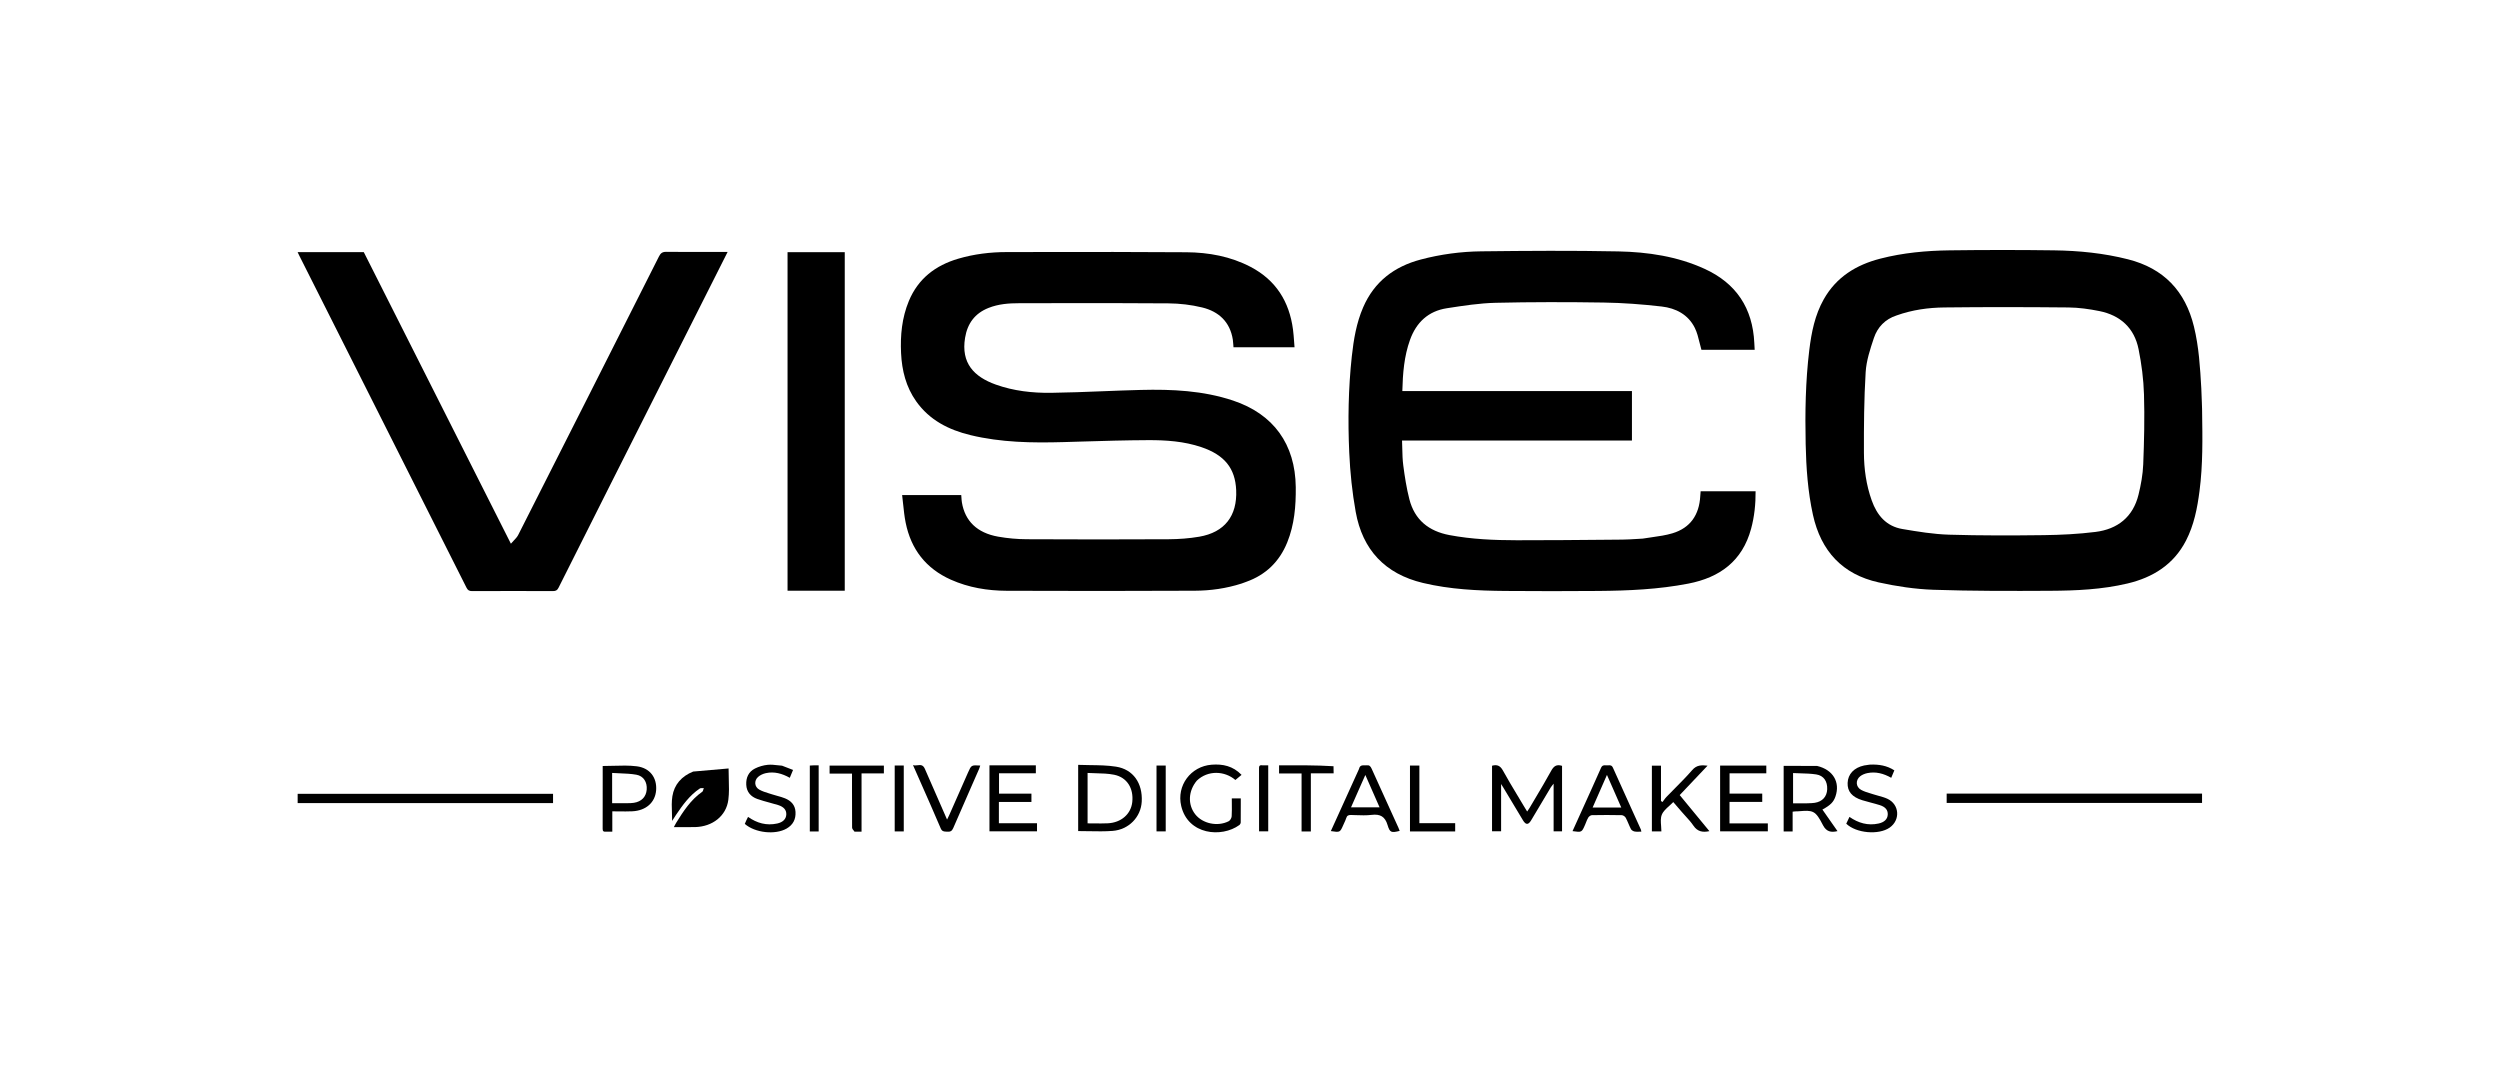 <svg width="210" height="90" viewBox="0 0 210 90" fill="none" xmlns="http://www.w3.org/2000/svg">
<g id="viseo">
<g id="Union">
<path fill-rule="evenodd" clip-rule="evenodd" d="M184.974 34.357L184.977 34.563C185.012 36.818 185.046 39.036 184.76 41.245C184.573 42.685 184.298 44.106 183.624 45.411C182.587 47.422 180.849 48.505 178.711 49.013C176.576 49.52 174.392 49.615 172.211 49.627C168.945 49.645 165.676 49.652 162.413 49.541C160.871 49.488 159.316 49.254 157.807 48.921C154.765 48.25 152.959 46.286 152.289 43.254C151.857 41.293 151.719 39.301 151.676 37.302C151.619 34.662 151.661 32.023 151.981 29.397C152.162 27.917 152.45 26.462 153.196 25.14C154.253 23.268 155.921 22.247 157.948 21.725C159.856 21.233 161.808 21.055 163.768 21.029C166.695 20.991 169.623 20.989 172.549 21.029C174.639 21.058 176.715 21.265 178.754 21.782C181.757 22.544 183.564 24.451 184.291 27.431C184.709 29.141 184.811 30.887 184.91 32.634C184.932 33.022 184.944 33.411 184.956 33.813C184.962 33.991 184.968 34.172 184.974 34.357ZM159.306 26.499C158.355 26.811 157.713 27.478 157.407 28.391C157.095 29.324 156.774 30.294 156.715 31.263C156.579 33.515 156.562 35.778 156.57 38.036C156.575 39.393 156.763 40.74 157.224 42.035C157.67 43.289 158.448 44.209 159.804 44.438C161.101 44.658 162.41 44.873 163.72 44.913C166.371 44.993 169.025 44.985 171.677 44.952C173.123 44.933 174.578 44.862 176.012 44.683C177.876 44.452 179.174 43.432 179.636 41.552C179.84 40.72 179.998 39.859 180.031 39.006C180.108 37.049 180.154 35.086 180.095 33.129C180.057 31.858 179.892 30.578 179.64 29.33C179.283 27.554 178.112 26.486 176.348 26.13C175.495 25.959 174.616 25.835 173.747 25.826C170.273 25.792 166.798 25.784 163.324 25.826C161.982 25.842 160.643 26.022 159.306 26.499Z" fill="black" style="fill:black;fill-opacity:1;"/>
<path d="M138.767 45.127C138.51 45.163 138.251 45.199 137.991 45.243C137.802 45.253 137.617 45.264 137.434 45.276C137.039 45.3 136.655 45.324 136.272 45.327L135.04 45.338C132.498 45.361 129.955 45.384 127.412 45.381C125.518 45.378 123.629 45.301 121.756 44.948C120.006 44.617 118.832 43.669 118.387 41.936C118.149 41.006 118 40.048 117.875 39.094C117.813 38.625 117.802 38.15 117.791 37.663L117.791 37.662L117.791 37.66C117.786 37.443 117.781 37.225 117.772 37.004H137.083V32.848H117.796C117.833 31.369 117.944 29.934 118.44 28.552C118.97 27.077 119.977 26.134 121.534 25.892L121.607 25.881C122.934 25.676 124.274 25.468 125.611 25.436C128.642 25.364 131.676 25.367 134.707 25.414C136.336 25.439 137.968 25.562 139.587 25.748C140.767 25.884 141.809 26.422 142.364 27.542C142.553 27.922 142.656 28.345 142.762 28.778C142.811 28.979 142.86 29.181 142.919 29.383H147.393C147.381 29.174 147.371 28.991 147.362 28.809C147.225 25.891 145.85 23.798 143.184 22.582C140.887 21.534 138.428 21.169 135.944 21.118C132.104 21.04 128.261 21.067 124.42 21.112C122.71 21.132 121.011 21.36 119.348 21.799C117.111 22.39 115.438 23.66 114.505 25.816C113.938 27.124 113.708 28.514 113.554 29.916C113.26 32.611 113.216 35.319 113.337 38.021C113.411 39.685 113.584 41.358 113.879 42.997C114.452 46.183 116.342 48.206 119.527 48.967C121.805 49.511 124.126 49.62 126.452 49.64C129.053 49.661 131.653 49.662 134.254 49.64C136.789 49.618 139.318 49.509 141.818 49.024C144.475 48.509 146.355 47.126 147.09 44.423C147.372 43.387 147.478 42.331 147.47 41.267H142.854L142.849 41.326L142.842 41.417C142.834 41.511 142.826 41.596 142.821 41.682C142.733 43.24 141.994 44.344 140.484 44.797C139.933 44.963 139.355 45.044 138.767 45.127Z" fill="black" style="fill:black;fill-opacity:1;"/>
<path d="M100.365 49.621C101.684 49.615 102.994 49.433 104.29 49.018C104.38 48.987 104.459 48.957 104.534 48.929C104.586 48.91 104.636 48.891 104.686 48.873C106.33 48.287 107.472 47.178 108.126 45.565C108.731 44.073 108.862 42.506 108.844 40.917C108.802 37.312 106.978 34.779 103.571 33.645C101.056 32.808 98.449 32.689 95.83 32.754C94.755 32.78 93.68 32.823 92.605 32.865C91.173 32.921 89.741 32.978 88.309 32.997C86.728 33.018 85.15 32.843 83.644 32.304C81.812 31.649 80.716 30.5 81.066 28.375C81.263 27.175 81.885 26.322 83.038 25.865C83.87 25.534 84.736 25.47 85.612 25.47C86.48 25.469 87.347 25.467 88.214 25.466C91.529 25.46 94.844 25.455 98.158 25.483C99.102 25.491 100.066 25.603 100.981 25.826C102.38 26.167 103.326 27.041 103.559 28.538C103.58 28.675 103.589 28.813 103.598 28.957C103.603 29.027 103.607 29.099 103.613 29.172H108.741C108.727 29.003 108.715 28.836 108.703 28.671C108.678 28.332 108.654 28.001 108.611 27.672C108.3 25.334 107.179 23.535 105.058 22.422C103.366 21.535 101.528 21.203 99.651 21.189C95.564 21.157 91.476 21.164 87.388 21.17C86.445 21.172 85.501 21.173 84.557 21.174C83.181 21.176 81.822 21.341 80.497 21.73C78.579 22.292 77.123 23.405 76.342 25.289C75.761 26.691 75.618 28.17 75.69 29.668C75.76 31.123 76.103 32.506 76.964 33.718C78.084 35.294 79.686 36.105 81.51 36.548C84.086 37.173 86.708 37.21 89.338 37.136C89.844 37.122 90.351 37.107 90.857 37.091L90.859 37.091L90.86 37.091C92.717 37.036 94.574 36.98 96.431 36.972C97.945 36.965 99.462 37.068 100.916 37.56C102.861 38.218 103.758 39.334 103.839 41.169C103.935 43.336 102.871 44.715 100.739 45.083C99.893 45.228 99.025 45.291 98.167 45.296C94.194 45.317 90.221 45.317 86.248 45.295C85.443 45.291 84.628 45.219 83.835 45.077C82.075 44.762 81.061 43.769 80.799 42.201C80.777 42.063 80.768 41.923 80.759 41.782C80.754 41.717 80.75 41.652 80.745 41.587H75.779C75.81 41.838 75.836 42.086 75.861 42.333L75.862 42.334L75.862 42.335C75.917 42.868 75.972 43.39 76.075 43.903C76.524 46.137 77.778 47.758 79.876 48.694C81.368 49.36 82.952 49.619 84.565 49.626C89.832 49.648 95.099 49.646 100.365 49.621Z" fill="black" style="fill:black;fill-opacity:1;"/>
<path d="M51.931 39.396C54.901 33.505 57.858 27.637 60.834 21.731L61.12 21.163C60.672 21.163 60.228 21.164 59.788 21.165H59.762C58.481 21.166 57.225 21.168 55.969 21.154C55.647 21.151 55.495 21.26 55.355 21.538C51.421 29.342 47.479 37.142 43.528 44.938C43.442 45.108 43.304 45.252 43.151 45.413C43.075 45.494 42.995 45.578 42.915 45.672L30.558 21.179H25C25.021 21.222 25.04 21.262 25.058 21.301C25.094 21.377 25.126 21.445 25.16 21.513L27.058 25.28C31.102 33.307 35.146 41.333 39.185 49.363C39.295 49.583 39.416 49.653 39.657 49.652C41.918 49.642 44.179 49.643 46.44 49.651C46.675 49.652 46.803 49.598 46.916 49.372C48.364 46.473 49.822 43.58 51.289 40.669L51.931 39.396Z" fill="black" style="fill:black;fill-opacity:1;"/>
<path d="M70.959 49.62H66.154V21.183H70.959V49.62Z" fill="black" style="fill:black;fill-opacity:1;"/>
<path d="M61.18 64.552L61.177 64.552L61.175 64.553C60.199 64.635 59.226 64.716 58.225 64.811C57.253 65.204 56.636 65.899 56.479 66.891C56.408 67.342 56.425 67.806 56.443 68.286C56.451 68.506 56.459 68.73 56.459 68.957C56.497 68.898 56.532 68.842 56.567 68.788C56.639 68.674 56.706 68.566 56.777 68.462C57.342 67.627 57.926 66.807 58.781 66.236C58.838 66.198 58.921 66.2 59.004 66.201C59.042 66.202 59.081 66.203 59.116 66.2C59.103 66.233 59.094 66.271 59.084 66.309C59.063 66.39 59.042 66.472 58.99 66.508C58.019 67.185 57.399 68.151 56.791 69.129C56.749 69.198 56.712 69.271 56.67 69.351C56.65 69.391 56.628 69.433 56.605 69.477C56.806 69.477 57.002 69.478 57.195 69.48H57.201C57.608 69.482 57.997 69.484 58.386 69.475C59.847 69.443 61.008 68.542 61.181 67.18C61.254 66.614 61.236 66.036 61.218 65.425C61.21 65.142 61.201 64.85 61.201 64.55L61.18 64.552Z" fill="black" style="fill:black;fill-opacity:1;"/>
<path d="M184.972 66.663V67.446H163.52V66.663H184.972Z" fill="black" style="fill:black;fill-opacity:1;"/>
<path d="M25.003 67.46H46.456V66.681H25.003V67.46Z" fill="black" style="fill:black;fill-opacity:1;"/>
<path d="M127.983 67.679C128.083 67.848 128.171 67.99 128.281 68.168C128.293 68.15 128.304 68.134 128.315 68.118C128.329 68.098 128.343 68.079 128.356 68.06L128.357 68.058C128.404 67.992 128.446 67.932 128.482 67.869C128.643 67.596 128.805 67.322 128.967 67.049L128.971 67.043C129.42 66.286 129.868 65.53 130.292 64.76C130.504 64.374 130.736 64.174 131.212 64.331V69.83H130.504V65.828C130.459 65.886 130.422 65.932 130.391 65.97C130.337 66.036 130.301 66.081 130.271 66.13C129.992 66.597 129.713 67.066 129.434 67.534L129.433 67.537C129.158 67.997 128.884 68.458 128.609 68.918C128.381 69.3 128.166 69.298 127.935 68.914C127.585 68.332 127.236 67.75 126.887 67.168C126.706 66.867 126.526 66.566 126.345 66.265C126.328 66.236 126.31 66.207 126.291 66.175C126.27 66.141 126.247 66.105 126.221 66.062C126.186 66.006 126.144 65.939 126.093 65.856V69.827H125.331V64.321C125.751 64.202 126.019 64.314 126.244 64.722C126.622 65.411 127.028 66.086 127.439 66.77L127.439 66.77L127.44 66.771L127.443 66.776C127.622 67.075 127.803 67.375 127.983 67.679Z" fill="black" style="fill:black;fill-opacity:1;"/>
<path fill-rule="evenodd" clip-rule="evenodd" d="M90.566 64.248V69.81C90.874 69.81 91.179 69.815 91.481 69.821H91.483C92.15 69.833 92.804 69.845 93.453 69.796C94.822 69.694 95.837 68.628 95.906 67.336C95.99 65.799 95.196 64.627 93.748 64.4C93.035 64.288 92.305 64.279 91.567 64.27H91.564C91.233 64.266 90.9 64.261 90.566 64.248ZM91.357 69.162V64.927C91.59 64.941 91.822 64.947 92.053 64.953L92.055 64.953L92.056 64.953L92.057 64.953L92.059 64.953C92.576 64.966 93.086 64.979 93.58 65.077C94.672 65.295 95.236 66.218 95.111 67.374C95.003 68.379 94.181 69.104 93.055 69.157C92.682 69.175 92.308 69.17 91.917 69.166C91.735 69.164 91.549 69.162 91.357 69.162Z" fill="black" style="fill:black;fill-opacity:1;"/>
<path fill-rule="evenodd" clip-rule="evenodd" d="M152.64 64.34C153.975 64.655 154.592 65.702 154.179 66.903C154.017 67.373 153.763 67.633 153.082 68.003C153.341 68.373 153.599 68.742 153.859 69.114L154.349 69.814C153.802 69.95 153.421 69.851 153.149 69.351C153.119 69.296 153.089 69.239 153.058 69.181C152.855 68.797 152.63 68.373 152.3 68.213C152.01 68.074 151.638 68.103 151.267 68.133C151.108 68.145 150.949 68.158 150.796 68.157C150.754 68.157 150.713 68.163 150.663 68.171C150.638 68.175 150.611 68.179 150.581 68.183V69.842H149.827V64.331H149.829C150.745 64.331 151.676 64.331 152.64 64.34ZM151.701 67.481C151.778 67.477 151.855 67.475 151.933 67.472C152.104 67.467 152.275 67.463 152.442 67.436C153.08 67.337 153.457 66.917 153.484 66.306C153.514 65.641 153.2 65.148 152.561 65.051C152.12 64.984 151.67 64.972 151.217 64.959C151.018 64.953 150.818 64.948 150.618 64.937V67.481H151.701Z" fill="black" style="fill:black;fill-opacity:1;"/>
<path d="M87.011 64.288H83.115V69.831H87.109V69.152H83.906V67.364H86.64V66.666H83.918V64.956H87.011V64.288Z" fill="black" style="fill:black;fill-opacity:1;"/>
<path d="M148.498 69.165V69.832H144.49V64.309H148.37V64.959H145.283V66.663H148.028V67.36H145.279V69.165H148.498Z" fill="black" style="fill:black;fill-opacity:1;"/>
<path d="M140.58 67.402C140.819 67.68 141.034 67.929 141.267 68.198C141.372 68.32 141.479 68.437 141.584 68.553C141.823 68.815 142.055 69.071 142.247 69.354C142.582 69.848 143.01 69.942 143.589 69.816L141.095 66.787C141.882 65.955 142.645 65.15 143.436 64.316C142.924 64.257 142.519 64.256 142.146 64.686C141.687 65.217 141.191 65.716 140.695 66.215L140.695 66.216C140.453 66.459 140.212 66.702 139.975 66.949C139.892 67.035 139.821 67.134 139.75 67.233L139.75 67.234C139.732 67.259 139.714 67.284 139.696 67.308C139.687 67.321 139.678 67.333 139.669 67.345L139.651 67.369L139.607 67.34L139.57 67.316L139.523 67.285V64.315H138.758V69.838H139.557C139.557 69.689 139.545 69.536 139.533 69.385C139.506 69.044 139.479 68.71 139.593 68.433C139.71 68.148 139.964 67.92 140.223 67.689C140.337 67.586 140.452 67.483 140.556 67.374L140.578 67.4L140.58 67.402Z" fill="black" style="fill:black;fill-opacity:1;"/>
<path fill-rule="evenodd" clip-rule="evenodd" d="M50.908 69.858C50.692 69.883 50.622 69.816 50.623 69.622C50.627 68.255 50.627 66.887 50.627 65.524L50.626 64.344C50.924 64.344 51.22 64.336 51.516 64.327C52.179 64.307 52.837 64.288 53.482 64.368C54.607 64.507 55.198 65.339 55.114 66.392C55.032 67.408 54.264 68.094 53.112 68.149C52.739 68.166 52.366 68.162 51.98 68.157H51.979C51.8 68.155 51.619 68.153 51.434 68.153V69.858H50.908ZM51.419 67.469L51.813 67.469H51.82C52.133 67.47 52.435 67.47 52.736 67.467C52.906 67.466 53.078 67.462 53.245 67.436C53.885 67.338 54.275 66.933 54.323 66.33C54.373 65.705 54.066 65.183 53.45 65.075C52.994 64.995 52.528 64.977 52.053 64.958C51.843 64.949 51.632 64.941 51.419 64.927V67.469Z" fill="black" style="fill:black;fill-opacity:1;"/>
<path d="M100.398 68.399C99.76 67.584 99.808 66.439 100.536 65.572C101.462 64.684 102.87 64.743 103.772 65.519C103.942 65.377 104.111 65.238 104.291 65.089C103.568 64.34 102.71 64.162 101.776 64.235C100.024 64.371 98.818 65.986 99.221 67.701C99.792 70.135 102.618 70.383 104.102 69.306C104.164 69.26 104.219 69.159 104.221 69.084C104.228 68.561 104.227 68.039 104.226 67.52V67.51C104.226 67.362 104.226 67.214 104.226 67.066H103.471C103.471 67.21 103.473 67.352 103.474 67.493V67.495C103.478 67.86 103.481 68.217 103.46 68.572C103.45 68.717 103.334 68.919 103.21 68.983C102.276 69.46 101.013 69.186 100.398 68.399Z" fill="black" style="fill:black;fill-opacity:1;"/>
<path fill-rule="evenodd" clip-rule="evenodd" d="M114.156 64.596C114.225 64.28 114.421 64.285 114.617 64.289C114.675 64.29 114.733 64.292 114.787 64.285C115.023 64.255 115.123 64.36 115.216 64.567C115.741 65.739 116.274 66.907 116.807 68.076C117.025 68.553 117.242 69.029 117.459 69.507C117.49 69.573 117.515 69.642 117.541 69.711C117.551 69.739 117.562 69.767 117.572 69.795C116.889 69.966 116.746 69.95 116.561 69.321C116.347 68.589 115.942 68.362 115.212 68.45C114.768 68.504 114.315 68.487 113.864 68.471C113.739 68.466 113.615 68.462 113.491 68.459C113.281 68.454 113.151 68.499 113.085 68.715C113.041 68.856 112.978 68.991 112.915 69.126C112.89 69.181 112.865 69.235 112.841 69.29C112.56 69.93 112.56 69.93 111.791 69.811L112.301 68.687C112.918 67.328 113.534 65.97 114.156 64.596ZM114.399 65.747C114.098 66.428 113.798 67.109 113.487 67.814H115.883C115.68 67.352 115.481 66.899 115.281 66.445L114.689 65.098L114.66 65.162C114.564 65.37 114.489 65.535 114.399 65.747Z" fill="black" style="fill:black;fill-opacity:1;"/>
<path fill-rule="evenodd" clip-rule="evenodd" d="M133.706 66.246C133.574 66.536 133.442 66.828 133.309 67.124C132.899 68.035 132.499 68.919 132.092 69.815C132.865 69.923 132.866 69.924 133.146 69.282C133.174 69.218 133.199 69.153 133.225 69.088L133.225 69.087C133.281 68.945 133.336 68.804 133.414 68.677C133.473 68.58 133.615 68.475 133.721 68.473C134.556 68.457 135.391 68.455 136.226 68.474C136.343 68.476 136.505 68.587 136.561 68.693C136.647 68.851 136.717 69.016 136.788 69.182C136.855 69.34 136.922 69.498 137.002 69.648C137.053 69.746 137.198 69.826 137.314 69.849C137.433 69.872 137.557 69.867 137.69 69.862L137.748 69.86C137.789 69.859 137.83 69.857 137.872 69.857C137.866 69.827 137.862 69.801 137.858 69.778C137.851 69.736 137.846 69.704 137.833 69.676C137.598 69.156 137.362 68.638 137.126 68.119L137.121 68.109C136.573 66.903 136.025 65.697 135.486 64.487C135.386 64.264 135.234 64.276 135.082 64.288C135.029 64.293 134.975 64.297 134.924 64.291C134.743 64.27 134.586 64.272 134.487 64.499C134.235 65.082 133.973 65.66 133.706 66.246ZM135.417 66.076L135.444 66.136C135.703 66.719 135.935 67.25 136.186 67.83H133.782C133.981 67.376 134.176 66.933 134.371 66.489C134.572 66.031 134.774 65.571 134.984 65.092C135.147 65.463 135.283 65.771 135.417 66.076Z" fill="black" style="fill:black;fill-opacity:1;"/>
<path d="M65.69 64.317C66.003 64.434 66.285 64.545 66.599 64.668L66.616 64.675L66.342 65.336C65.693 64.972 65.035 64.791 64.331 64.944C64.1 64.995 63.854 65.105 63.68 65.261C63.33 65.573 63.368 66.094 63.775 66.325C64.029 66.47 64.317 66.558 64.602 66.646C64.69 66.673 64.778 66.7 64.865 66.728C65.005 66.775 65.148 66.814 65.29 66.853C65.512 66.914 65.734 66.974 65.944 67.061C66.442 67.267 66.79 67.613 66.823 68.198C66.858 68.818 66.617 69.285 66.079 69.597C65.129 70.148 63.422 69.965 62.563 69.207L62.581 69.165L62.602 69.117C62.631 69.047 62.662 68.974 62.695 68.903C62.725 68.838 62.757 68.775 62.791 68.709L62.822 68.647L62.836 68.618C63.583 69.145 64.388 69.37 65.283 69.175C65.767 69.07 66.033 68.8 66.049 68.415C66.064 68.047 65.848 67.777 65.365 67.625C65.125 67.55 64.881 67.484 64.637 67.419C64.29 67.325 63.943 67.231 63.606 67.11C63.068 66.916 62.713 66.527 62.685 65.918C62.657 65.318 62.881 64.826 63.419 64.555C63.748 64.389 64.126 64.281 64.492 64.244C64.763 64.217 65.039 64.248 65.326 64.281C65.445 64.294 65.567 64.308 65.69 64.317Z" fill="black" style="fill:black;fill-opacity:1;"/>
<path d="M159.125 64.71C158.498 64.305 157.828 64.199 157.088 64.227C157.044 64.233 157.003 64.238 156.962 64.243C156.825 64.259 156.705 64.273 156.587 64.299C155.737 64.482 155.227 65.025 155.2 65.768C155.175 66.48 155.563 66.949 156.432 67.219C156.667 67.291 156.905 67.354 157.144 67.417C157.397 67.484 157.65 67.55 157.899 67.629C158.383 67.782 158.589 68.049 158.571 68.426C158.553 68.807 158.284 69.072 157.795 69.177C156.904 69.37 156.104 69.139 155.355 68.619C155.256 68.827 155.168 69.013 155.085 69.19C155.918 69.997 157.817 70.159 158.731 69.52C159.647 68.879 159.555 67.566 158.542 67.097C158.309 66.988 158.057 66.92 157.806 66.851C157.667 66.813 157.527 66.775 157.391 66.73C157.299 66.7 157.206 66.672 157.113 66.644C156.843 66.563 156.573 66.481 156.332 66.348C155.877 66.096 155.85 65.526 156.259 65.204C156.425 65.073 156.647 64.986 156.856 64.942C157.564 64.796 158.223 64.972 158.863 65.336L158.878 65.301L158.878 65.299C158.962 65.099 159.041 64.911 159.125 64.71Z" fill="black" style="fill:black;fill-opacity:1;"/>
<path d="M77.681 64.566C78.305 65.987 78.915 67.383 79.553 68.843C79.58 68.788 79.604 68.74 79.626 68.696C79.669 68.61 79.705 68.54 79.737 68.467C80.039 67.784 80.34 67.1 80.642 66.416L81.313 64.894C81.592 64.262 81.593 64.262 82.338 64.305L82.34 64.305C82.329 64.338 82.32 64.37 82.31 64.401C82.291 64.466 82.272 64.528 82.246 64.587C82.038 65.063 81.828 65.539 81.619 66.014L81.613 66.027L81.612 66.031C81.094 67.206 80.577 68.381 80.071 69.561C79.961 69.818 79.818 69.879 79.569 69.862C79.538 69.86 79.509 69.859 79.48 69.857C79.289 69.85 79.13 69.843 79.017 69.578C78.465 68.278 77.893 66.987 77.306 65.661C77.103 65.201 76.897 64.738 76.691 64.268C76.818 64.31 76.949 64.295 77.076 64.281C77.309 64.253 77.528 64.228 77.681 64.566Z" fill="black" style="fill:black;fill-opacity:1;"/>
<path d="M71.742 69.812L71.763 69.838L71.779 69.858L72.37 69.858V64.963H74.246V64.313H69.686V64.981H71.569L71.568 66.29C71.567 67.365 71.567 68.439 71.576 69.513C71.577 69.613 71.659 69.713 71.742 69.812Z" fill="black" style="fill:black;fill-opacity:1;"/>
<path d="M112.015 64.363C112.025 64.574 112.025 64.754 112.025 64.962H110.112V69.841H109.332V64.969H107.442V64.289C107.677 64.289 107.912 64.288 108.147 64.287L108.156 64.287H108.157C108.699 64.286 109.241 64.285 109.782 64.29C110.523 64.297 111.265 64.317 112.015 64.363Z" fill="black" style="fill:black;fill-opacity:1;"/>
<path d="M118.438 64.307V69.841H122.235V69.147H119.228V64.307H118.438Z" fill="black" style="fill:black;fill-opacity:1;"/>
<path d="M106.046 64.287L106.531 64.288V69.834H105.761L105.761 68.34C105.761 67.09 105.761 65.84 105.758 64.589L105.758 64.581C105.757 64.398 105.756 64.24 106.046 64.287Z" fill="black" style="fill:black;fill-opacity:1;"/>
<path d="M68.768 64.288H68.375C68.229 64.295 68.117 64.302 68.024 64.307V69.842H68.768V64.288Z" fill="black" style="fill:black;fill-opacity:1;"/>
<path d="M97.147 64.306H97.92V69.836H97.147V64.306Z" fill="black" style="fill:black;fill-opacity:1;"/>
<path d="M75.916 69.839V64.303H75.155V69.839H75.916Z" fill="black" style="fill:black;fill-opacity:1;"/>
</g>
</g>
</svg>
